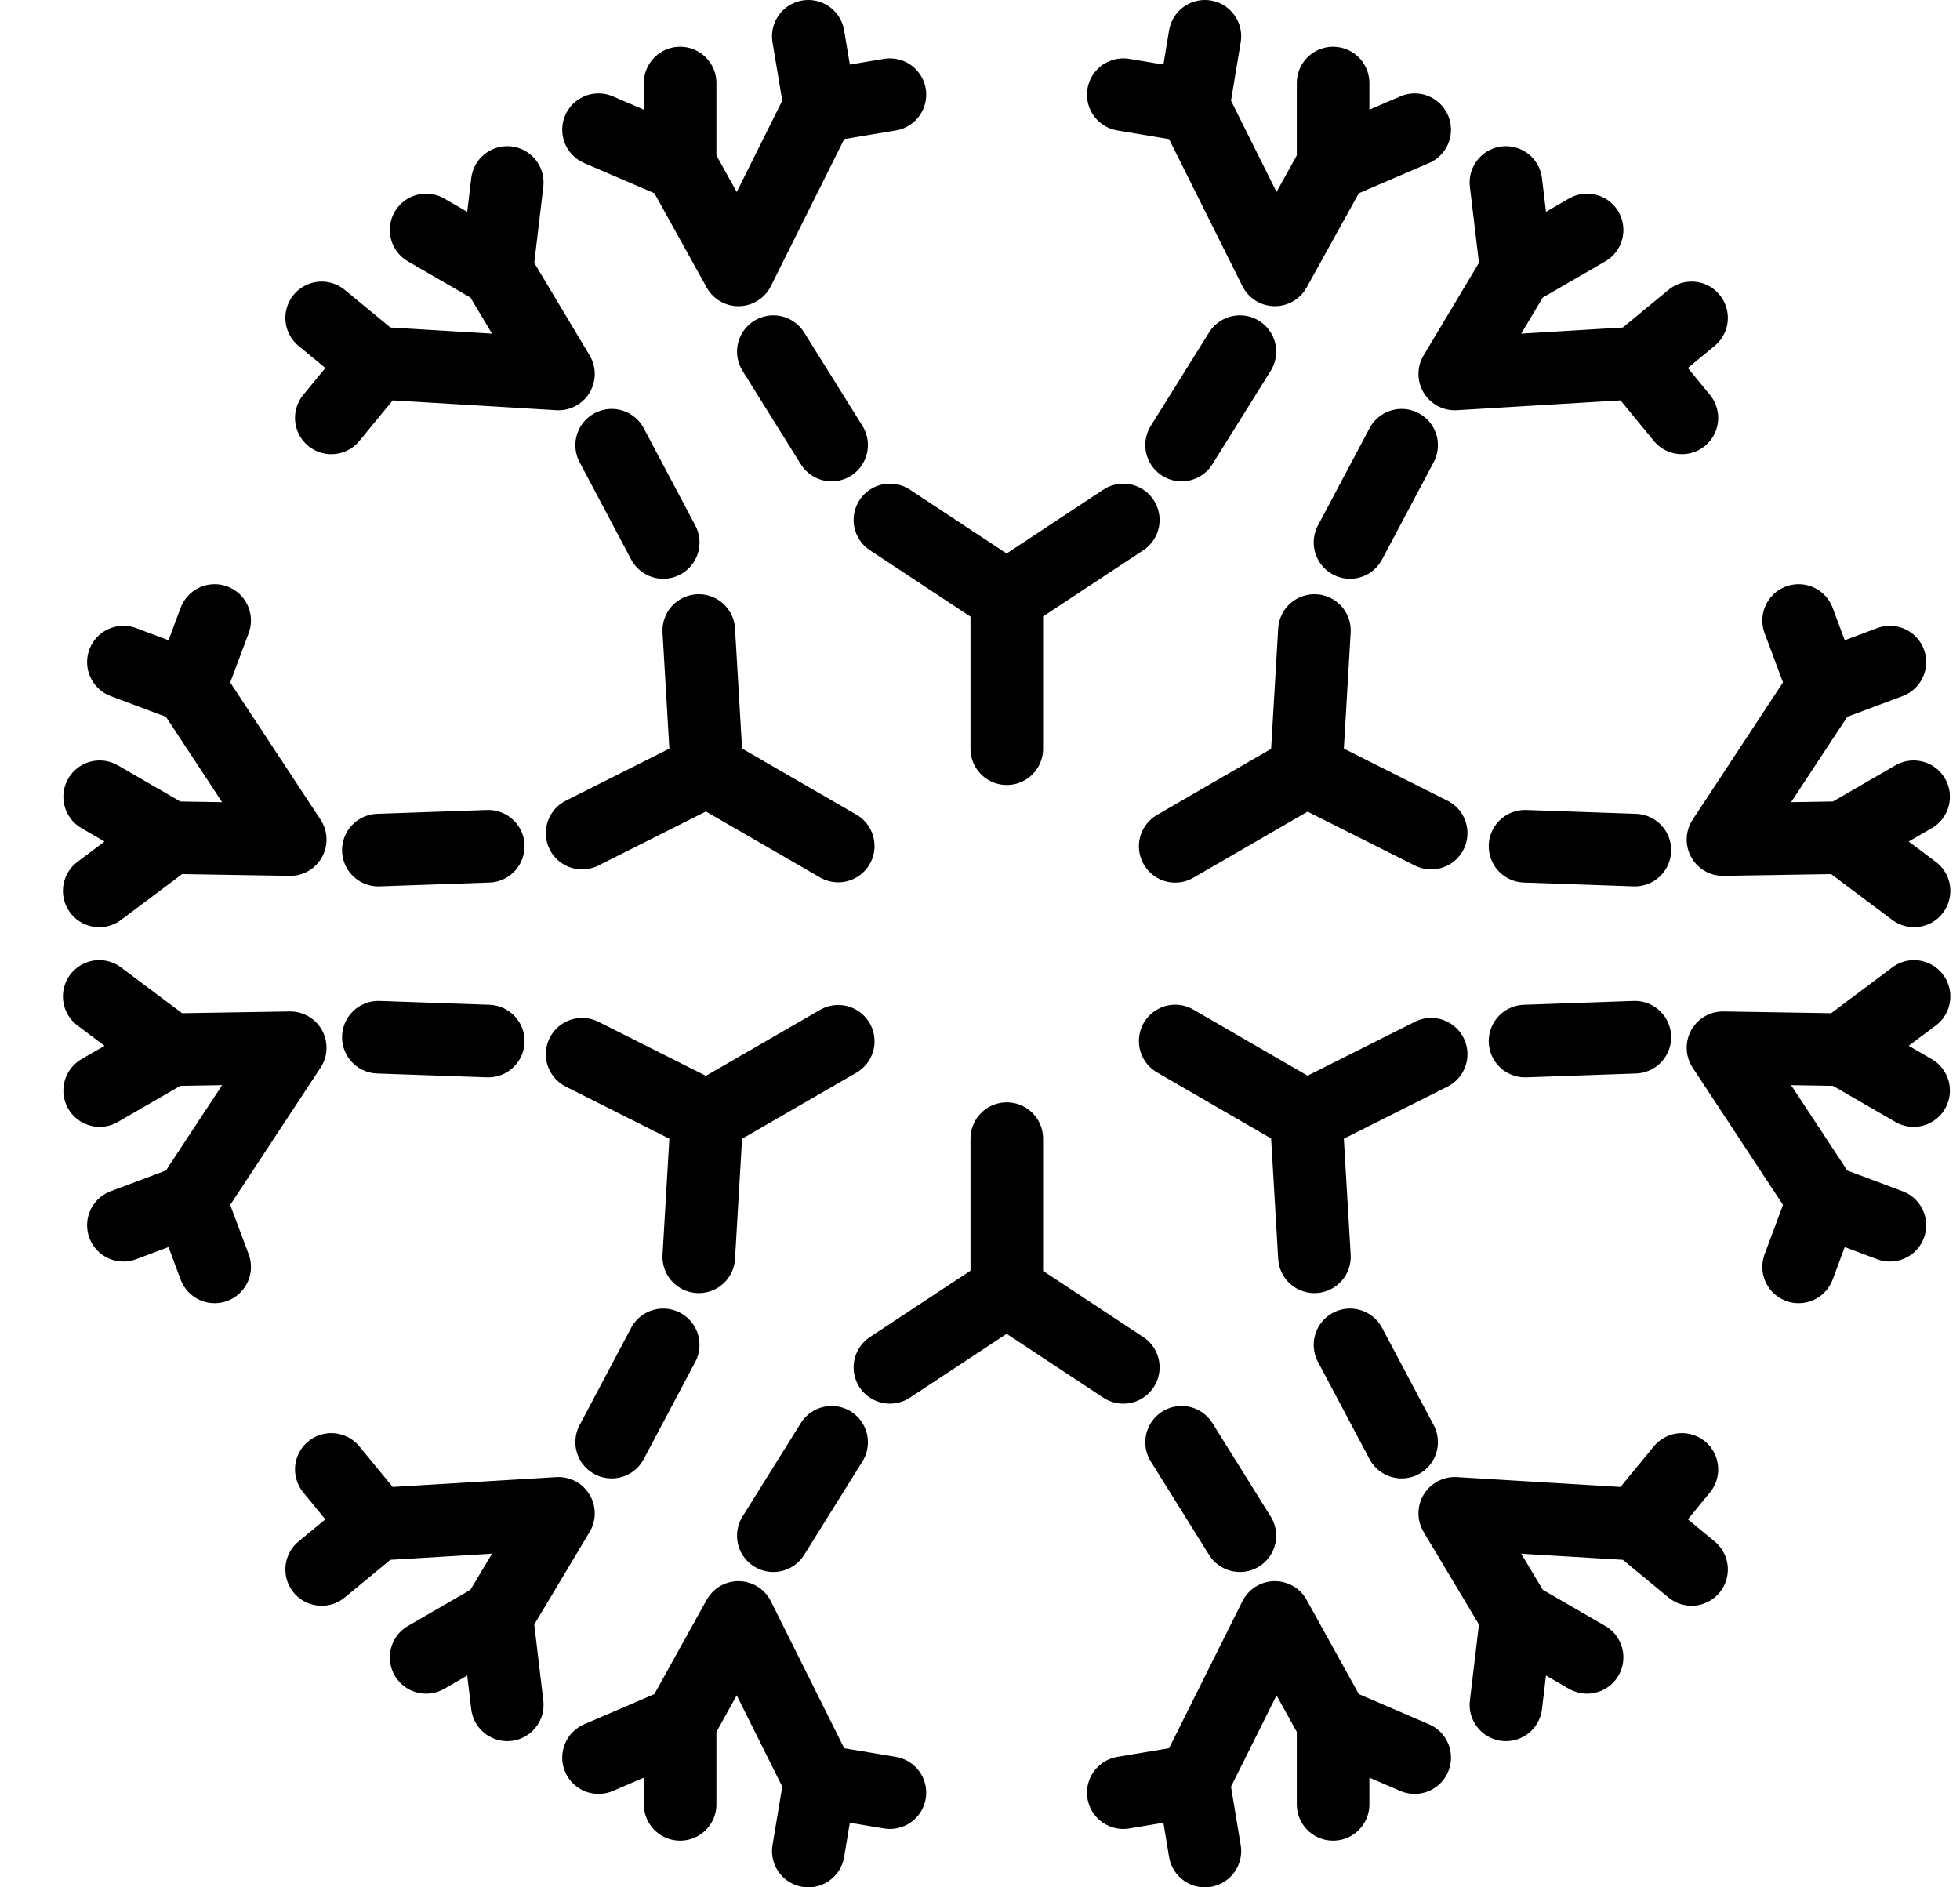 <svg xmlns="http://www.w3.org/2000/svg" fill="none" viewBox="0 0 27 26" height="26" width="27">
<path stroke-linejoin="round" stroke-linecap="round" stroke="black" d="M13.869 15.686V17.777L15.474 18.837M16.277 19.869L17.08 21.156M18.364 23.73L17.562 22.282L16.438 24.535M18.364 23.73L19.488 24.213M18.364 23.73V24.857M16.438 24.535L16.598 25.5M16.438 24.535L15.474 24.696M11.456 19.869L10.653 21.156M9.369 23.73L10.172 22.282L11.296 24.535M9.369 23.73L8.245 24.213M9.369 23.73V24.857M11.296 24.535L11.135 25.5M11.296 24.535L12.259 24.696M12.259 18.837L13.865 17.777M16.189 14.341L17.996 15.387L19.715 14.523M21.008 14.342L22.521 14.289M25.388 14.461L23.735 14.434L25.119 16.536M25.388 14.461L26.367 13.727M25.388 14.461L26.361 15.024M25.119 16.536L26.034 16.879M25.119 16.536L24.777 17.453M18.597 18.527L19.308 19.867M20.89 22.269L20.04 20.848L22.548 20.999M20.89 22.269L20.745 23.486M20.89 22.269L21.863 22.832M22.548 20.999L23.302 21.621M22.548 20.999L23.169 20.243M18.107 17.314L17.994 15.39M11.547 14.345L9.739 15.39L9.626 17.314M9.136 18.527L8.426 19.867M6.843 22.269L7.693 20.848L5.185 20.999M6.843 22.269L6.988 23.486M6.843 22.269L5.87 22.832M5.185 20.999L4.431 21.621M5.185 20.999L4.564 20.243M6.726 14.342L5.212 14.289M2.346 14.461L3.998 14.434L2.614 16.536M2.346 14.461L1.367 13.727M2.346 14.461L1.373 15.024M2.614 16.536L1.7 16.879M2.614 16.536L2.957 17.453M8.019 14.523L9.737 15.387M13.869 10.314V8.223L15.474 7.163M16.277 6.131L17.08 4.844M18.364 2.27L17.562 3.718L16.438 1.465M18.364 2.27L19.488 1.787M18.364 2.27V1.144M16.438 1.465L16.598 0.5M16.438 1.465L15.474 1.304M11.456 6.131L10.653 4.844M9.369 2.27L10.172 3.718L11.296 1.465M9.369 2.27L8.245 1.787M9.369 2.27V1.144M11.296 1.465L11.135 0.5M11.296 1.465L12.259 1.304M12.259 7.163L13.865 8.223M16.189 11.659L17.996 10.613L19.715 11.477M21.008 11.658L22.521 11.711M25.388 11.539L23.735 11.566L25.119 9.464M25.388 11.539L26.367 12.273M25.388 11.539L26.361 10.976M25.119 9.464L26.034 9.121M25.119 9.464L24.777 8.548M18.597 7.473L19.308 6.133M20.89 3.731L20.04 5.152L22.548 5.001M20.89 3.731L20.745 2.514M20.89 3.731L21.863 3.168M22.548 5.001L23.302 4.379M22.548 5.001L23.169 5.757M18.107 8.686L17.994 10.61M11.547 11.655L9.739 10.61L9.626 8.686M9.136 7.473L8.426 6.133M6.843 3.731L7.693 5.152L5.185 5.001M6.843 3.731L6.988 2.514M6.843 3.731L5.87 3.168M5.185 5.001L4.431 4.379M5.185 5.001L4.564 5.757M6.726 11.658L5.212 11.711M2.346 11.539L3.998 11.566L2.614 9.464M2.346 11.539L1.367 12.273M2.346 11.539L1.373 10.976M2.614 9.464L1.7 9.121M2.614 9.464L2.957 8.548M8.019 11.477L9.737 10.613"></path>
</svg>
